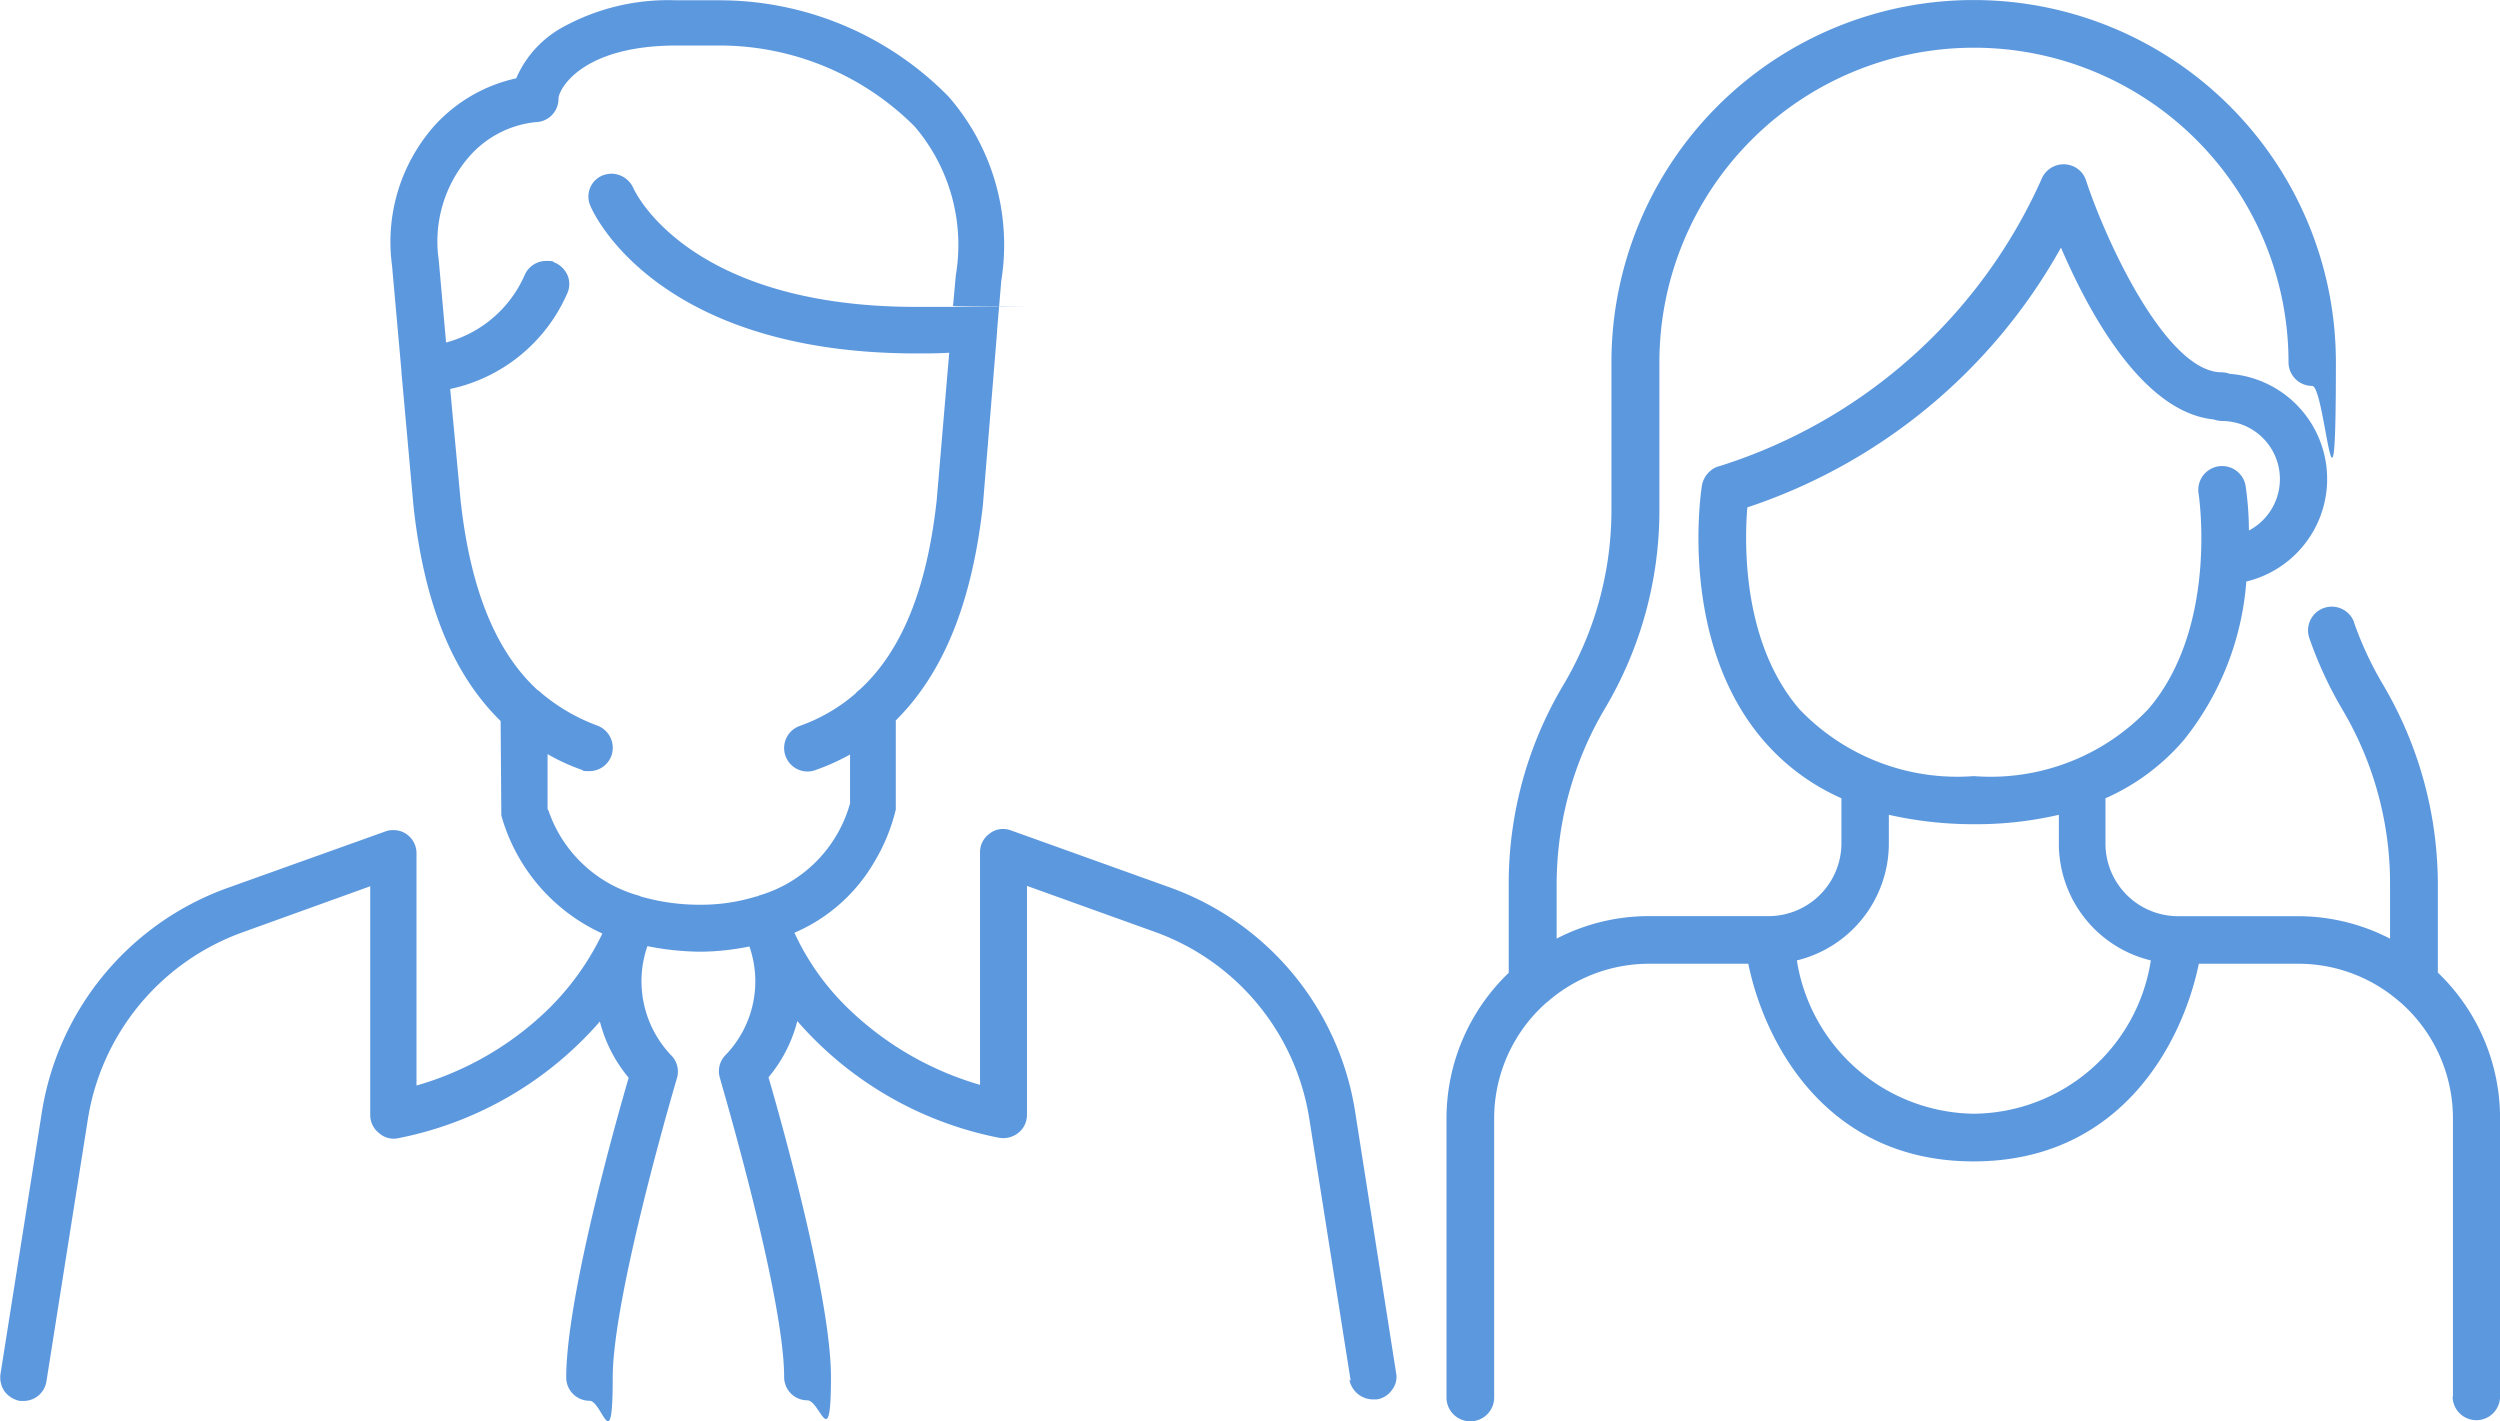 <svg xmlns="http://www.w3.org/2000/svg" width="68.493" height="38.94" viewBox="0 0 68.493 38.94">
  <g id="グループ_377128" data-name="グループ 377128" transform="translate(-33.754 -56.123)">
    <path id="男性_男女比" d="M89.218,82.487l-1.131-7.158a6.511,6.511,0,0,0-4.249-5.143l-3.489-1.255v6.274a.621.621,0,0,1-.247.5.664.664,0,0,1-.532.124,9.838,9.838,0,0,1-5.513-3.194,3.9,3.9,0,0,1-.789,1.54c.409,1.407,1.711,6.074,1.711,8.213s-.295.637-.646.637a.637.637,0,0,1-.637-.637c0-2.253-1.749-8.137-1.759-8.194a.63.63,0,0,1,.162-.637,2.909,2.909,0,0,0,.646-2.966,6.952,6.952,0,0,1-1.331.143,7.654,7.654,0,0,1-1.464-.152,2.938,2.938,0,0,0,.646,2.985.63.63,0,0,1,.162.637C70.739,74.265,69,80.149,69,82.4s-.285.637-.637.637a.637.637,0,0,1-.637-.637c0-2.139,1.3-6.806,1.711-8.213a3.9,3.9,0,0,1-.789-1.54,9.838,9.838,0,0,1-5.513,3.194.6.6,0,0,1-.532-.133.631.631,0,0,1-.247-.494V68.941L58.866,70.2a6.528,6.528,0,0,0-4.249,5.143L53.486,82.5a.634.634,0,0,1-.627.542h-.1a.7.7,0,0,1-.418-.257.676.676,0,0,1-.114-.485l1.131-7.158a7.83,7.83,0,0,1,5.076-6.15l4.354-1.559a.531.531,0,0,1,.209-.029.6.6,0,0,1,.361.114.636.636,0,0,1,.266.523V74.4a8.538,8.538,0,0,0,3.6-2.082,7.333,7.333,0,0,0,1.492-2.082A5.047,5.047,0,0,1,65.948,67h0l-.019-2.586c-1.312-1.283-2.091-3.2-2.386-5.875l-.333-3.7v-.029l-.257-2.88a4.8,4.8,0,0,1,1.15-3.812,4.251,4.251,0,0,1,2.253-1.312A2.906,2.906,0,0,1,67.64,45.4a5.993,5.993,0,0,1,3.1-.732h1.2A8.791,8.791,0,0,1,78.2,47.306a6.177,6.177,0,0,1,1.445,5.048l-.114,1.35v.038l-.39,4.762c-.3,2.681-1.084,4.6-2.386,5.894v2.443a5.109,5.109,0,0,1-.6,1.454,4.648,4.648,0,0,1-2.177,1.92A6.878,6.878,0,0,0,75.463,72.3a8.654,8.654,0,0,0,3.6,2.082V68.019a.623.623,0,0,1,.266-.523.574.574,0,0,1,.361-.124.6.6,0,0,1,.219.038l4.344,1.559a7.813,7.813,0,0,1,5.086,6.141l1.122,7.158a.567.567,0,0,1-.114.475.612.612,0,0,1-.418.257h-.1a.661.661,0,0,1-.646-.542h0Zm-22-15.665s0,.029.019.038A3.641,3.641,0,0,0,69.722,69.2l.038.019a5.807,5.807,0,0,0,1.664.228,5.065,5.065,0,0,0,1.511-.228c.029,0,.038,0,.057-.019a3.652,3.652,0,0,0,2.51-2.529v-1.34a6.067,6.067,0,0,1-.951.428.589.589,0,0,1-.219.038.643.643,0,0,1-.219-1.245,4.738,4.738,0,0,0,1.53-.884.676.676,0,0,1,.124-.114c1.15-1.055,1.844-2.757,2.11-5.2l.342-4.03c-.3.019-.608.019-.894.019-7.139,0-8.869-3.869-8.935-4.04a.624.624,0,0,1,.333-.837h0a.759.759,0,0,1,.247-.048.671.671,0,0,1,.589.38c.057.143,1.54,3.27,7.757,3.27s.665,0,1.008-.029L78.4,52.2a4.993,4.993,0,0,0-1.131-4.078,7.562,7.562,0,0,0-5.314-2.215h-1.2c-2.643,0-3.241,1.226-3.241,1.454a.639.639,0,0,1-.637.646,2.8,2.8,0,0,0-1.816.951,3.535,3.535,0,0,0-.827,2.833l.2,2.253a3.269,3.269,0,0,0,2.148-1.835.642.642,0,0,1,.589-.4c.257,0,.162.019.247.048a.668.668,0,0,1,.342.342.613.613,0,0,1,0,.485,4.529,4.529,0,0,1-3.213,2.633l.285,3.051c.266,2.433.96,4.135,2.1,5.19a.654.654,0,0,1,.124.1,5.144,5.144,0,0,0,1.53.884.65.65,0,0,1,.38.817.643.643,0,0,1-.6.428c-.266,0-.143-.019-.219-.038a5.508,5.508,0,0,1-.932-.428v1.492Z" transform="translate(-18.459 11.463)" fill="#5c98de" fill-rule="evenodd"/>
    <path id="女性活躍" d="M96.276,44.456V36.845a4.233,4.233,0,0,0-1.422-3.169c-.033-.025-.067-.058-.1-.083a4.209,4.209,0,0,0-2.72-.99h-2.72c-.441,2.146-2.121,5.415-6.172,5.415s-5.731-3.269-6.172-5.415h-2.72a4.242,4.242,0,0,0-2.72.99.88.88,0,0,1-.1.083,4.233,4.233,0,0,0-1.422,3.169v7.62a.653.653,0,1,1-1.306.042V36.845a5.524,5.524,0,0,1,1.705-3.993V30.4a10.626,10.626,0,0,1,1.5-5.44,9.374,9.374,0,0,0,1.314-4.775V16.124a9.924,9.924,0,1,1,19.848,0c0,5.482-.291.649-.649.649a.65.65,0,0,1-.649-.649,8.618,8.618,0,0,0-17.236,0v4.059a10.626,10.626,0,0,1-1.5,5.44A9.456,9.456,0,0,0,71.72,30.4v1.514a5.493,5.493,0,0,1,2.537-.616h3.294a2,2,0,0,0,1.971-1.988V28.069a6.028,6.028,0,0,1-2.154-1.605c-2.246-2.637-1.73-6.555-1.672-6.938a.679.679,0,0,1,.275-.458h0a.567.567,0,0,1,.216-.1A14.384,14.384,0,0,0,85,11.116a.655.655,0,0,1,.84-.374.629.629,0,0,1,.383.4c.566,1.714,2.213,5.257,3.718,5.257a.625.625,0,0,1,.216.042,2.889,2.889,0,0,1,.458,5.69,7.887,7.887,0,0,1-1.705,4.334,6.028,6.028,0,0,1-2.154,1.605v1.239A1.99,1.99,0,0,0,88.722,31.3h3.294a5.493,5.493,0,0,1,2.537.616V30.4a9.352,9.352,0,0,0-1.314-4.775,10.882,10.882,0,0,1-.89-1.922.65.65,0,0,1,1.215-.466.05.05,0,0,0,.008.033,9.434,9.434,0,0,0,.79,1.689,10.79,10.79,0,0,1,1.5,5.44v2.446a5.524,5.524,0,0,1,1.705,3.993v7.62a.649.649,0,0,1-1.3,0h0ZM83.149,36.712a4.952,4.952,0,0,0,4.85-4.2,3.292,3.292,0,0,1-2.52-3.2v-.79a10,10,0,0,1-2.329.258,10.466,10.466,0,0,1-2.329-.258v.79a3.3,3.3,0,0,1-2.52,3.2,4.975,4.975,0,0,0,4.85,4.2ZM78.366,25.624a5.974,5.974,0,0,0,4.783,1.838,5.962,5.962,0,0,0,4.783-1.838c1.93-2.254,1.381-5.881,1.373-5.914a.653.653,0,0,1,1.289-.208,8.668,8.668,0,0,1,.092,1.231,1.592,1.592,0,0,0-.732-3,.764.764,0,0,1-.233-.042c-1.955-.2-3.427-2.945-4.184-4.708A15.378,15.378,0,0,1,76.944,20.1c-.083,1.007-.133,3.71,1.422,5.523Z" transform="translate(4.682 49.924)" fill="#5c98de" fill-rule="evenodd"/>
  </g>
</svg>
